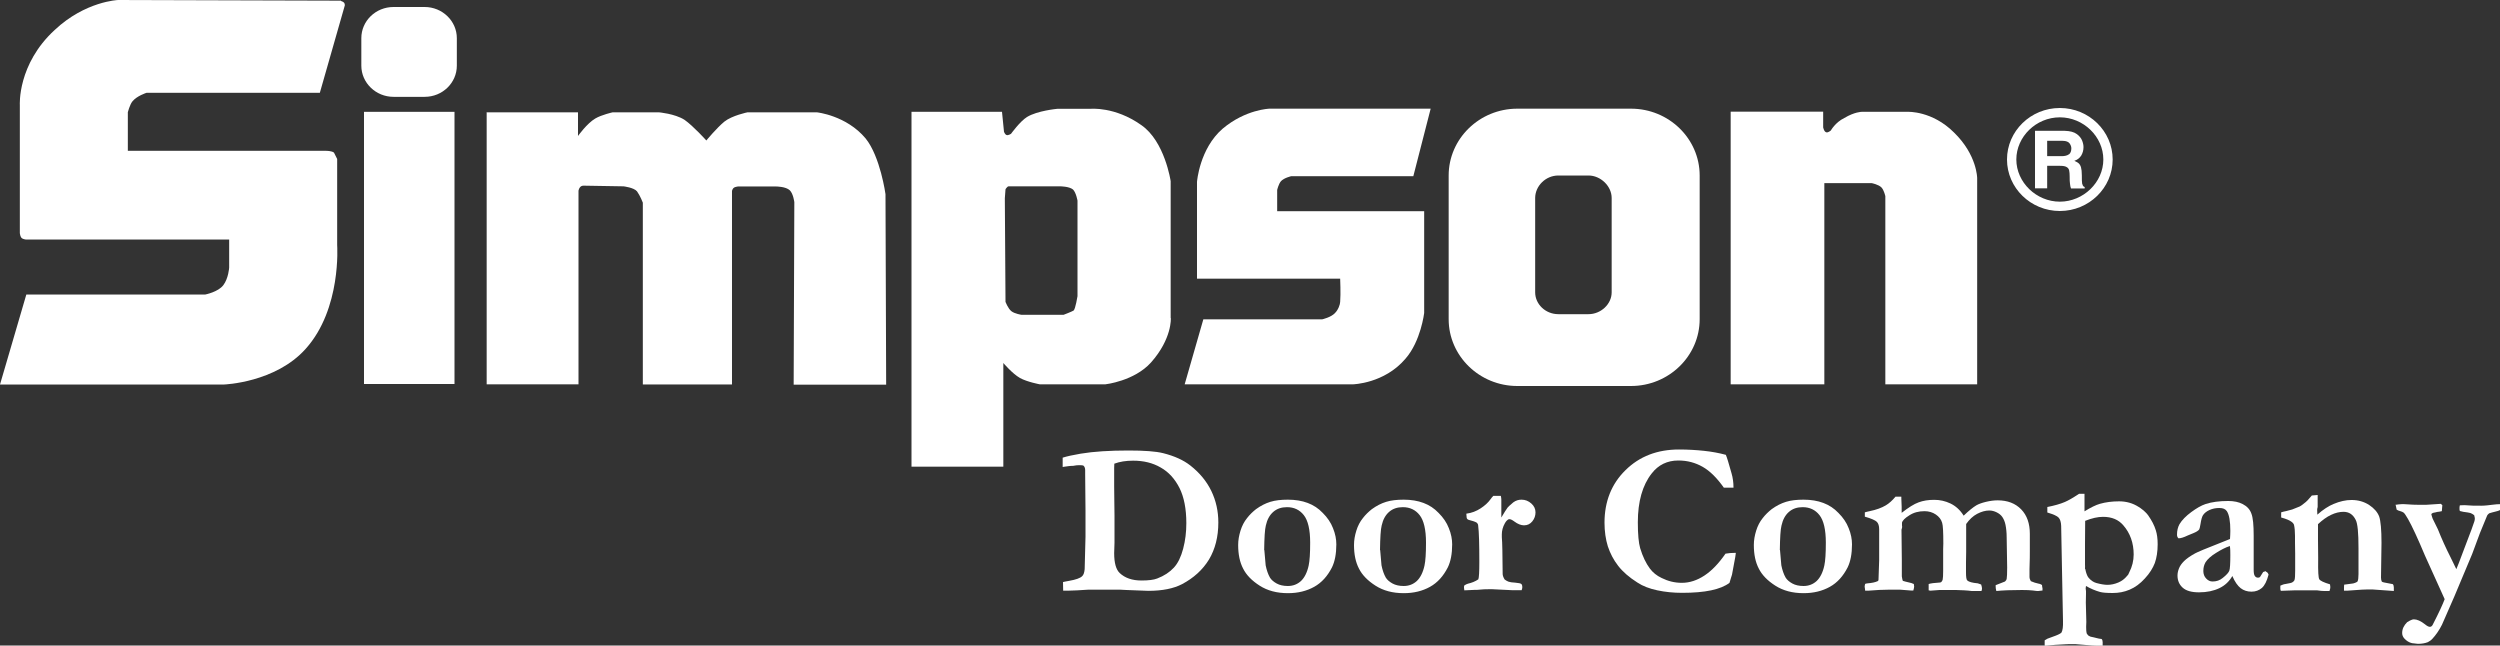 <?xml version="1.0" encoding="UTF-8"?> <svg xmlns="http://www.w3.org/2000/svg" id="Layer_1" viewBox="0 0 150 38.73"><rect x="0" y="0" width="150" height="38.73" fill="#333333" stroke="none"/><defs><style>.cls-1{fill-rule:evenodd;}.cls-1,.cls-2{fill:#fff;stroke-width:0px;}</style></defs><path class="cls-1" d="m20.46.04l-13.37-.04s-1.97.07-3.81,1.8C1.04,3.86,1.19,6.3,1.19,6.3v7.69s.02.22.12.3c.07.06.23.08.23.08h12.21v1.69s-.04.64-.35,1.05c-.31.41-1.08.56-1.08.56H1.58l-1.58,5.4h13.45s3.08-.11,4.89-2.14c2.16-2.4,1.89-6.22,1.89-6.22v-5.17s-.12-.23-.19-.38c-.12-.11-.46-.11-.46-.11H7.67v-2.32s.12-.45.27-.64c.27-.34.85-.52.85-.52h10.4l1.5-5.25s0-.1-.04-.15c-.05-.07-.19-.11-.19-.11Z"></path><path class="cls-2" d="m21.68,2.29c0-1.03.86-1.87,1.93-1.87h1.87c1.06,0,1.93.84,1.93,1.87v1.65c0,1.03-.86,1.87-1.93,1.87h-1.87c-1.06,0-1.93-.84-1.93-1.87v-1.65h0Z"></path><polygon class="cls-2" points="21.84 6.71 27.27 6.71 27.27 23.04 21.84 23.04 21.84 6.71 21.84 6.71"></polygon><path class="cls-1" d="m29.2,6.71v16.35h5.51v-11.62s.03-.13.08-.19c.06-.08.13-.11.23-.11l2.39.04s.62.07.81.3c.19.26.35.68.35.68v10.91h5.35v-11.62s.04-.15.12-.19c.04-.04.23-.07.23-.07h2.31s.57,0,.81.23c.21.21.27.71.27.71l-.04,10.95h5.55l-.04-11.43s-.31-2.25-1.19-3.34c-1.16-1.39-2.93-1.57-2.93-1.57h-4.16s-.93.19-1.39.56c-.46.38-1.08,1.13-1.08,1.13,0,0-.77-.86-1.31-1.24-.58-.37-1.54-.45-1.54-.45h-2.77s-.67.15-1.04.37c-.5.29-1.04,1.05-1.04,1.05v-1.42h-5.47Z"></path><path class="cls-1" d="m103.84,6.71v16.35h5.62v-12.07h2.85s.41.08.58.26c.15.16.23.52.23.52v11.29h5.51v-12.37s0-1.39-1.39-2.74c-1.31-1.31-2.77-1.24-2.77-1.24h-2.77s-.42,0-1.04.37c-.54.26-.81.75-.81.75,0,0-.16.14-.27.11-.14-.03-.19-.3-.19-.3v-.94h-5.55Z"></path><path class="cls-1" d="m85.84,6.52h-9.67s-1.43.04-2.81,1.2c-1.39,1.2-1.54,3.19-1.54,3.19v5.81h8.59s.04.9,0,1.39c0,.15-.12.49-.31.67-.23.26-.77.38-.77.38h-7.13l-1.12,3.9h10.09s1.89-.04,3.16-1.54c.92-1.05,1.12-2.74,1.12-2.74v-6.11h-8.82v-1.27s.08-.36.23-.53c.18-.2.62-.3.62-.3h7.32l1.04-4.05Z"></path><path class="cls-1" d="m124.93,11.03c-.02-.1-.02-.27-.02-.51,0-.21-.02-.37-.05-.48-.03-.11-.09-.2-.15-.25-.07-.05-.15-.1-.25-.14.18-.06.31-.16.41-.31.09-.15.14-.32.14-.51,0-.11-.02-.23-.08-.39-.06-.15-.17-.29-.33-.4-.16-.12-.4-.18-.71-.19h-1.79v3.45h.73v-1.35h.77c.18,0,.31.02.39.07.08.04.14.11.16.21.02.1.03.22.03.38,0,.17,0,.31.02.42.01.11.03.2.06.28h.82v-.09c-.08-.02-.12-.08-.14-.18Zm-.8-1.77c-.09.07-.24.11-.43.11h-.87v-.92h.93c.21,0,.35.06.42.16.07.1.1.2.1.29,0,.17-.05.29-.14.36Z"></path><path class="cls-1" d="m120.42,9.57c0,1.7,1.42,3.09,3.17,3.09s3.17-1.39,3.17-3.09-1.42-3.09-3.17-3.09-3.17,1.39-3.17,3.09Zm.56,0c0-1.37,1.19-2.53,2.61-2.53s2.61,1.16,2.61,2.53-1.2,2.53-2.61,2.53-2.61-1.16-2.61-2.53Z"></path><path class="cls-2" d="m70.24,19.08v-8.21s-.35-2.4-1.77-3.37c-1.58-1.12-3.04-.97-3.04-.97h-2s-1.19.11-1.81.49c-.42.26-.96,1.01-.96,1.01,0,0-.17.11-.27.07-.09-.03-.15-.19-.15-.19l-.12-1.2h-5.43v21.29h5.51v-6.22s.54.64,1,.9c.43.24,1.19.38,1.19.38h3.93s1.73-.19,2.74-1.31c1.27-1.43,1.19-2.66,1.19-2.66Zm-5.59-1.31s-.12.75-.23.86c-.11.07-.61.26-.61.26h-2.51s-.42-.06-.62-.22c-.2-.16-.35-.56-.35-.56l-.04-6.21.04-.54s.04-.08.08-.11c.04-.04.06-.07.12-.07h3.08s.54,0,.77.19c.19.19.27.67.27.67v5.74Z"></path><path class="cls-2" d="m97.86,6.52h-6.82c-2.27,0-4.12,1.8-4.12,4.01v8.62c0,2.21,1.85,4.01,4.12,4.01h6.82c2.27,0,4.12-1.8,4.12-4.01v-8.62c0-2.21-1.85-4.01-4.12-4.01Zm-1.16,11.02c0,.71-.65,1.31-1.39,1.31h-1.81c-.77,0-1.39-.6-1.39-1.31v-5.66c0-.71.62-1.35,1.39-1.35h1.81c.73,0,1.39.64,1.39,1.35v5.66Z"></path><path class="cls-2" d="m63.75,34.93c.06-.02.2-.04.4-.08.4-.07.66-.16.78-.28.08-.07.13-.21.15-.42,0-.05.02-.7.05-1.95v-.7s0-.85,0-.85l-.02-2.18v-.26c0-.11-.03-.2-.09-.26-.03-.03-.11-.04-.25-.04-.11,0-.24.01-.38.04-.19,0-.36.03-.51.05-.03,0-.07.01-.12.02v-.56c.25-.08.61-.16,1.08-.24.78-.13,1.74-.19,2.87-.19.95,0,1.64.05,2.08.16.67.17,1.21.41,1.63.74.56.44.98.95,1.26,1.53.28.58.42,1.21.42,1.89,0,.86-.19,1.6-.56,2.22-.38.62-.92,1.11-1.62,1.48-.5.26-1.17.4-2.02.4l-1.31-.05-.38-.02h-.52s-.15,0-.15,0h-.54s-.71,0-.71,0c-.03,0-.24.01-.65.04-.14,0-.32.01-.54.02-.14,0-.24,0-.31,0,0-.09-.01-.27-.01-.52Zm3.11-7.13c0,.13-.01.23-.01.28v1.09s.01.95.01.95c0,.31.01.58.01.81v.61s0,1.02,0,1.02l-.02.63c0,.58.11.98.33,1.19.32.3.75.45,1.31.45.42,0,.74-.04.94-.12.42-.16.75-.38,1-.65.25-.27.43-.65.56-1.14.13-.49.19-1,.19-1.53,0-.86-.14-1.57-.41-2.11-.28-.55-.65-.96-1.13-1.23-.48-.28-1.03-.41-1.65-.41-.44,0-.81.06-1.13.18Z"></path><path class="cls-2" d="m79.37,30.78c.27.27.48.57.61.91.14.34.2.67.2.97,0,.57-.09,1.03-.26,1.38-.27.53-.62.92-1.07,1.17-.45.25-.97.38-1.57.38-.67,0-1.23-.15-1.7-.45s-.8-.64-.99-1.02c-.2-.38-.3-.85-.3-1.42,0-.29.05-.57.14-.86.09-.29.22-.54.39-.75.16-.21.35-.39.54-.54.29-.21.57-.35.86-.44.29-.09.64-.13,1.05-.13.89,0,1.59.26,2.09.79Zm-3.51,2.22c.04.53.07.84.08.92.06.29.14.53.26.74.08.13.22.25.4.35s.41.15.67.15c.31,0,.57-.1.79-.3.21-.2.37-.51.46-.93.06-.28.09-.73.09-1.37,0-.78-.13-1.33-.38-1.65s-.59-.48-1.01-.48c-.33,0-.6.09-.82.28s-.37.46-.45.82c-.06.23-.09.73-.1,1.48Z"></path><path class="cls-2" d="m86.32,30.78c.27.27.48.57.61.91.14.34.2.67.2.97,0,.57-.09,1.03-.26,1.38-.27.53-.62.92-1.07,1.17-.45.25-.97.38-1.57.38-.67,0-1.23-.15-1.7-.45s-.8-.64-.99-1.02c-.2-.38-.3-.85-.3-1.42,0-.29.05-.57.14-.86.09-.29.22-.54.39-.75.16-.21.35-.39.54-.54.29-.21.57-.35.86-.44.29-.09.64-.13,1.05-.13.89,0,1.59.26,2.09.79Zm-3.51,2.22c.04.53.07.84.08.92.06.29.14.53.26.74.08.13.22.25.4.35s.41.15.67.15c.31,0,.57-.1.79-.3.21-.2.37-.51.46-.93.06-.28.09-.73.09-1.37,0-.78-.13-1.33-.38-1.65s-.59-.48-1.01-.48c-.33,0-.6.09-.82.28s-.37.46-.45.82c-.06.23-.09.73-.1,1.48Z"></path><path class="cls-2" d="m87.86,35.13c.06-.05.13-.08.22-.11.22-.05.43-.13.62-.26.04-.1.06-.45.06-1.04,0-1.08-.02-1.81-.07-2.19,0-.07-.04-.13-.1-.18-.11-.06-.25-.1-.44-.15-.09-.02-.14-.07-.15-.14l-.02-.24c.32-.04.6-.15.86-.32.26-.17.45-.35.58-.53.07-.1.13-.17.18-.22h.45c.02.09.03.17.03.23,0,.05,0,.11,0,.17,0,.15,0,.27,0,.37,0,.05,0,.22,0,.53.18-.3.3-.5.38-.6.04-.05.15-.15.34-.31.15-.11.31-.16.49-.16.23,0,.42.08.59.23.17.15.25.33.25.53s-.06.38-.19.54c-.13.16-.29.24-.5.24-.18,0-.38-.08-.58-.23-.12-.09-.22-.14-.29-.14h-.04c-.09.04-.17.12-.24.25-.12.21-.18.44-.18.66v.17c.03.31.04,1.05.05,2.22.01.11.05.21.12.32.08.06.15.1.23.13.08.03.22.05.41.06.2.02.32.04.36.08.04.04.06.1.06.18,0,.05-.01.11-.04.19h-.6l-1.22-.06c-.31,0-.59.01-.84.04h-.11s-.25.01-.67.03c-.01-.07-.02-.12-.02-.16s0-.09.02-.15Z"></path><path class="cls-2" d="m103.55,27.29c.06.13.17.49.34,1.1.08.27.12.56.12.87h-.58c-.41-.58-.83-1-1.27-1.25-.44-.25-.92-.38-1.46-.38-.66,0-1.2.26-1.6.78-.55.7-.83,1.68-.83,2.93,0,.73.05,1.24.14,1.55.15.5.35.91.58,1.22.18.24.41.43.71.57.38.19.78.29,1.21.29.47,0,.92-.15,1.36-.44.44-.29.86-.73,1.26-1.31.16-.03.37-.05.62-.05-.02.16-.04.33-.08.5-.01.07-.06.34-.15.81l-.06.19-.09.3c-.26.2-.63.35-1.1.45s-1.05.15-1.74.15c-.53,0-1.02-.05-1.49-.15s-.87-.25-1.2-.47c-.49-.31-.87-.64-1.15-1-.28-.36-.48-.75-.62-1.17-.13-.42-.2-.9-.2-1.42,0-1.27.42-2.33,1.26-3.15.84-.83,1.91-1.24,3.21-1.24.53,0,1.03.03,1.5.08.47.05.9.13,1.31.24Z"></path><path class="cls-2" d="m110.31,30.78c.27.27.48.57.61.91.14.34.2.67.2.97,0,.57-.09,1.03-.26,1.38-.27.53-.62.92-1.07,1.17-.45.25-.97.38-1.57.38-.67,0-1.23-.15-1.7-.45s-.8-.64-.99-1.02c-.2-.38-.3-.85-.3-1.42,0-.29.05-.57.14-.86.09-.29.22-.54.39-.75.16-.21.35-.39.54-.54.29-.21.57-.35.86-.44.29-.09.64-.13,1.05-.13.89,0,1.59.26,2.09.79Zm-3.51,2.22c.04.53.07.84.08.92.06.29.14.53.26.74.08.13.22.25.4.35s.41.15.67.15c.31,0,.57-.1.79-.3.21-.2.37-.51.46-.93.06-.28.09-.73.09-1.37,0-.78-.13-1.33-.38-1.65s-.59-.48-1.01-.48c-.33,0-.6.09-.82.28s-.37.46-.45.82c-.06.23-.09.73-.1,1.48Z"></path><path class="cls-2" d="m111.92,35.03s.08-.03.14-.03c.25-.02.45-.06.6-.13.03-.01.05-.04.05-.08,0-.04.02-.43.04-1.17v-1.03s0-.69,0-.69v-.15c0-.2-.05-.35-.14-.44s-.33-.2-.72-.31v-.26c.08-.02.18-.05.29-.07.39-.08.72-.2.97-.35.2-.12.39-.29.58-.52h.35v.1l.02.51v.24s0,.12,0,.12c.41-.32.74-.53,1.02-.63.27-.1.58-.15.93-.15s.66.07.98.22c.31.15.58.39.79.73.3-.29.56-.5.76-.62.14-.08.33-.15.58-.21s.48-.09.7-.09c.59,0,1.06.18,1.41.54.35.36.52.85.52,1.47v1.02c0,.21,0,.57-.02,1.08v.49c0,.08.03.17.08.25.17.07.31.12.43.14.09.01.17.04.24.09,0,.08.02.14.03.2v.13c-.13.02-.21.03-.26.03-.03,0-.14,0-.31-.03-.17-.02-.39-.03-.66-.03-.65,0-1.16.02-1.54.06-.03-.11-.04-.19-.04-.26v-.09c.06-.03.25-.1.56-.22.06-.06.09-.1.1-.15.02-.11.03-.34.03-.69l-.03-1.81c0-.3-.03-.55-.07-.75-.04-.2-.11-.35-.19-.47s-.2-.21-.34-.28c-.14-.07-.29-.11-.44-.11-.24,0-.48.07-.73.2-.25.13-.47.34-.66.61v.19s0,.82,0,.82v.67s-.01.64-.01.64v.57c0,.28.02.45.08.5.09.08.29.14.63.17l.2.07c.03.1.05.18.05.23,0,.03,0,.08-.03.16h-.19s-.26,0-.26,0h-.13c-.3-.04-.62-.05-.94-.06h-.68c-.17-.01-.45,0-.86.04l-.11-.02v-.38c.12-.04.35-.07.68-.09.02,0,.05-.01.08-.03.05-.06.07-.1.08-.14.02-.09.03-.26.03-.52v-1.3s.01-.35.01-.35c0-.67-.02-1.08-.07-1.24-.06-.21-.19-.37-.38-.5-.19-.13-.42-.2-.68-.2-.35,0-.65.08-.91.25-.26.16-.41.31-.44.44,0,.05,0,.09,0,.12v.06s.01.06.01.06c0,.04-.01.1-.04.18l.02,1.84v.96s.01.09.03.17l.03.1c.12.04.22.06.3.08.16.03.28.07.36.11.01.07.02.12.02.15,0,.06-.02.13-.05.24-.07,0-.12,0-.15,0-.05,0-.26-.02-.64-.05h-.7c-.33,0-.74.02-1.21.06h-.19c0-.07-.02-.15-.03-.24,0-.04.01-.09.03-.17Z"></path><path class="cls-2" d="m122.68,38.71v-.29c.08-.05.13-.08.17-.1l.49-.18c.21-.08.32-.15.35-.19.07-.13.1-.35.09-.68l-.05-2.55-.06-3.17c-.01-.23-.06-.39-.15-.49s-.31-.2-.68-.31v-.33c.41-.08.77-.18,1.05-.3.21-.09.49-.25.85-.49h.33s0,.17,0,.17v.69s0,.09,0,.19c.37-.23.68-.38.92-.45.35-.1.74-.15,1.16-.15s.82.11,1.16.33c.03.02.06.04.11.07.21.15.37.3.47.44.21.3.37.6.46.9.07.22.11.5.11.83,0,.44-.06.82-.17,1.13-.12.31-.31.62-.6.93-.28.31-.58.53-.91.67s-.66.2-1.02.2-.6-.02-.75-.06c-.29-.08-.57-.2-.85-.36-.01.07-.02.12-.02.14l.02.17s0,.1,0,.17c0,.03,0,.2-.01.51l.03,1.17s0,.11-.01.26v.07c0,.16.01.27.03.35.02.04.06.09.11.14.04.02.08.04.12.06.13.03.25.05.35.08.1.03.21.05.32.06.04.05.06.11.06.19,0,.05,0,.12,0,.21h-.12c-.25,0-.42,0-.52-.01l-.97-.08h-.46s-.22.01-.22.01l-.35.02c-.13,0-.27.02-.42.03s-.27.03-.33.03h-.08Zm2.43-4.58c.02.05.03.09.03.12.05.2.11.34.18.42.13.15.28.26.46.31.26.07.48.11.67.11.22,0,.44-.05.65-.14.21-.09.38-.22.51-.38.02-.02.04-.05.08-.09.03-.07.05-.12.07-.15.17-.33.26-.69.26-1.06,0-.69-.21-1.28-.62-1.75-.29-.34-.69-.51-1.22-.51-.31,0-.67.08-1.07.24,0,.17-.01.63-.01,1.4v1.24s.01.11,0,.25Z"></path><path class="cls-2" d="m135.89,34.25l.15.1s.06.07.07.11v.03c-.1.38-.23.64-.4.79-.17.14-.37.22-.62.22s-.47-.07-.65-.21c-.18-.14-.35-.38-.5-.73-.18.32-.44.57-.78.73-.33.16-.74.25-1.22.25-.44,0-.77-.09-.98-.28s-.31-.43-.31-.73c0-.14.03-.28.09-.43.06-.15.16-.29.3-.43.14-.14.36-.3.67-.47.05-.03.21-.1.49-.22l1.6-.64c.01-.16.02-.33.02-.49,0-.58-.07-.97-.21-1.18-.09-.13-.23-.19-.45-.19s-.41.04-.59.12-.31.19-.39.31c-.06.09-.11.27-.15.53-.03.19-.06.3-.08.33-.06.08-.18.15-.35.22-.17.07-.28.11-.34.14-.23.11-.41.17-.55.17-.06-.05-.09-.12-.09-.22,0-.24.05-.45.15-.63.15-.25.39-.49.7-.72s.6-.4.87-.49c.37-.12.82-.18,1.35-.18.34,0,.64.06.88.19.25.13.42.31.51.56.1.25.14.69.14,1.34v1.06s0,.78,0,.78v.2c0,.18.02.3.07.37.05.07.11.1.19.1.05,0,.09-.01.12-.04l.19-.3.12-.04Zm-2.1-1.49c-.24.08-.52.22-.82.41-.31.19-.52.38-.64.57-.08.14-.13.31-.13.52,0,.18.06.34.17.45.11.12.24.18.38.18.24,0,.44-.07.61-.21.23-.18.36-.33.4-.44.04-.11.06-.42.06-.93,0-.19,0-.38-.03-.56Z"></path><path class="cls-2" d="m136.82,35.14c.11-.05.21-.09.31-.1.23-.04.37-.07.41-.1.06-.04.11-.08.13-.14.03-.09.04-.27.04-.57v-1.01s-.01-.67-.01-.67v-.4c0-.27-.02-.49-.06-.66-.02-.06-.07-.13-.16-.19-.12-.09-.32-.17-.61-.25v-.31s.1-.03.14-.04c.04,0,.22-.05.52-.13.23-.09.39-.15.45-.18.02-.01.06-.03.1-.06.05-.04.11-.09.17-.13.13-.09.28-.25.46-.47l.35-.03v.72c-.02.07-.03.13-.03.17,0,.03,0,.13.01.29.35-.31.68-.52.97-.64.38-.16.74-.24,1.08-.24.4,0,.75.1,1.06.3.3.2.5.43.6.69.09.26.14.79.14,1.58l-.03,2.09c0,.1.02.18.05.24.04.03.16.06.35.09l.31.06c.04.05.06.12.06.2,0,.05,0,.12,0,.21l-1.26-.09h-.37s-.29.01-.29.01l-.85.06h-.22c0-.05,0-.1,0-.12,0-.07,0-.15.01-.24.06-.01.21-.03.45-.06.06,0,.13-.02.21-.05.09-.03.14-.07.15-.1.03-.07.05-.21.05-.42,0-.36,0-.64,0-.83v-.74c0-.9-.05-1.47-.17-1.69-.16-.32-.4-.48-.73-.48-.24,0-.49.06-.74.18-.26.12-.52.31-.79.56v.11s0,.4,0,.4v.43s.01,1.03.01,1.03v.16c-.01.7.01,1.09.07,1.18.06.09.27.19.64.3.01.07.02.13.02.16,0,.05-.01.13-.05.24-.13,0-.24,0-.33,0s-.23-.01-.42-.04h-.69c-.34-.01-.84,0-1.48.03-.02-.04-.03-.09-.03-.13,0-.03,0-.1,0-.2Z"></path><path class="cls-2" d="m143.72,30.29c.15-.02.27-.04.37-.04.05,0,.11,0,.17,0,.39.03.71.04.95.04h.33l.91-.06s.06.05.09.08c-.01.19-.02.31-.03.36-.06.01-.11.02-.15.03-.1.01-.17.02-.22.04-.05.01-.1.02-.15.03-.06.02-.1.05-.11.09.03.1.05.19.08.26l.31.63c.24.6.49,1.15.75,1.66l.36.74c.03-.05.19-.47.49-1.27.36-.94.56-1.47.59-1.59.02-.06.03-.12.03-.17,0-.04-.01-.11-.04-.21-.09-.07-.17-.11-.23-.13-.06-.02-.2-.04-.42-.07l-.21-.05-.02-.09s0-.07,0-.09c0-.03,0-.09.02-.16.13,0,.22-.01.28-.01l.52.03h.35c.15.01.4,0,.76-.05.22-.03.39-.04.5-.04,0,.11.01.19.01.24,0,.03,0,.06,0,.11-.08.04-.16.07-.26.09-.15.04-.29.07-.4.11-.06.05-.1.09-.12.13-.07.16-.22.52-.44,1.07l-.46,1.24-1.07,2.55-.74,1.69c-.16.32-.35.6-.57.84-.08.09-.18.16-.28.21-.18.07-.37.1-.6.1-.02,0-.14-.01-.35-.04-.18-.04-.33-.14-.46-.28-.09-.1-.13-.21-.13-.33,0-.24.1-.45.3-.65.18-.11.31-.17.4-.17.19,0,.42.1.67.3.12.1.22.15.29.15s.13-.04.17-.12c.37-.72.61-1.24.72-1.54l-1.18-2.61c-.44-1.05-.78-1.78-1.02-2.2-.12-.21-.21-.34-.26-.38s-.13-.07-.23-.1c-.06-.01-.12-.04-.19-.08-.02-.1-.04-.19-.06-.28Z"></path></svg> 